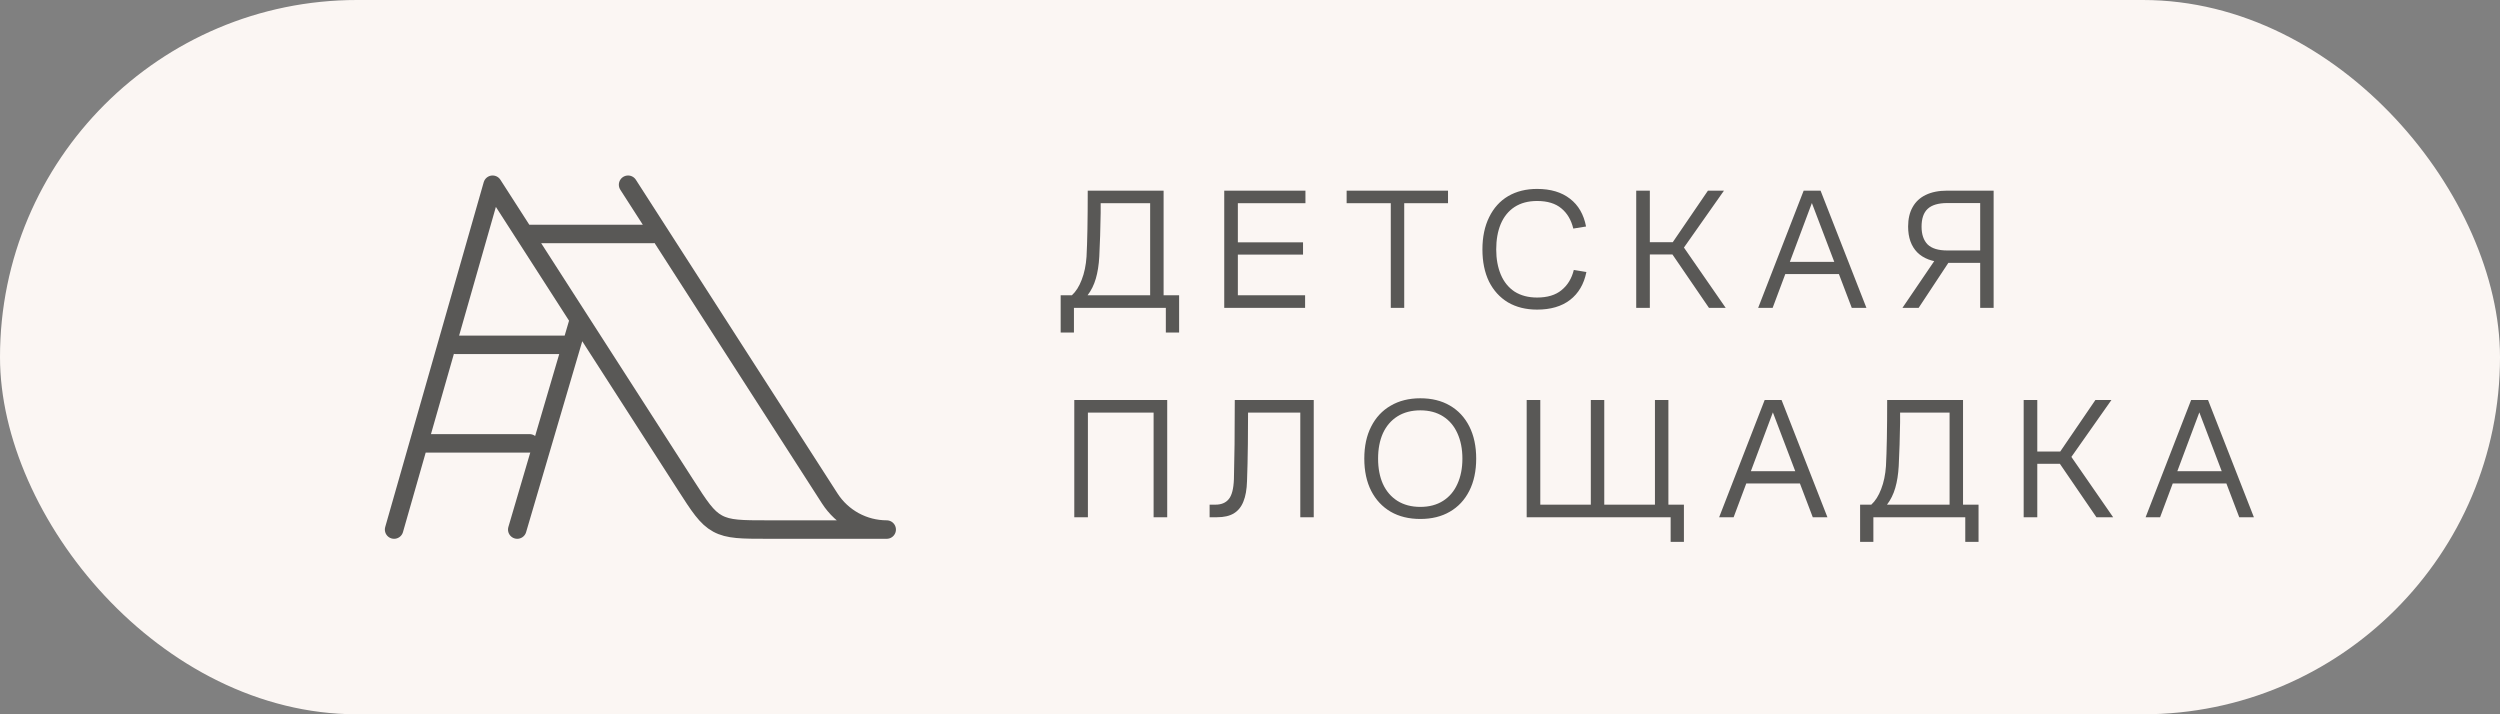 <?xml version="1.0" encoding="UTF-8"?> <svg xmlns="http://www.w3.org/2000/svg" width="203" height="58" viewBox="0 0 203 58" fill="none"><rect x="0" y="0" width="203" height="58" fill="#808080" stroke="none"/><rect width="203" height="58" rx="29" fill="#FBF6F3"></rect><path d="M86.126 23.978H87.036C87.363 23.679 87.629 23.259 87.834 22.718C88.049 22.167 88.179 21.542 88.226 20.842C88.291 19.647 88.324 17.86 88.324 15.48H94.484V23.978H95.744V27.002H94.666V25H87.204V27.002H86.126V23.978ZM93.392 23.978V16.502H89.374C89.374 16.782 89.374 17.043 89.374 17.286C89.355 18.555 89.318 19.741 89.262 20.842C89.225 21.514 89.131 22.107 88.982 22.62C88.833 23.133 88.609 23.586 88.31 23.978H93.392ZM99.408 15.48H106.002V16.502H100.514V19.68H105.806V20.674H100.514V23.978H105.974V25H99.408V15.48ZM112.931 16.502H109.347V15.48H117.579V16.502H114.023V25H112.931V16.502ZM124.811 25.14C123.905 25.14 123.117 24.944 122.445 24.552C121.782 24.151 121.269 23.586 120.905 22.858C120.55 22.121 120.373 21.253 120.373 20.254C120.373 19.246 120.555 18.373 120.919 17.636C121.283 16.889 121.796 16.32 122.459 15.928C123.131 15.536 123.915 15.34 124.811 15.34C125.912 15.34 126.803 15.606 127.485 16.138C128.166 16.661 128.6 17.412 128.787 18.392L127.751 18.56C127.583 17.86 127.261 17.314 126.785 16.922C126.309 16.521 125.651 16.32 124.811 16.32C124.092 16.32 123.481 16.483 122.977 16.81C122.482 17.137 122.109 17.599 121.857 18.196C121.614 18.784 121.493 19.47 121.493 20.254C121.493 21.029 121.619 21.715 121.871 22.312C122.123 22.9 122.496 23.357 122.991 23.684C123.495 24.001 124.101 24.16 124.811 24.16C125.651 24.16 126.313 23.959 126.799 23.558C127.293 23.157 127.625 22.611 127.793 21.92L128.815 22.088C128.619 23.068 128.175 23.824 127.485 24.356C126.803 24.879 125.912 25.14 124.811 25.14ZM132.861 15.48H133.967V19.666H135.829L138.685 15.48H139.987L136.599 20.296V19.904L140.127 25H138.769L135.801 20.66H133.967V25H132.861V15.48ZM146.458 15.48H147.83L151.554 25H150.364L146.976 16.096H147.27L143.938 25H142.762L146.458 15.48ZM144.526 21.262H149.692V22.256H144.526V21.262ZM160.791 21.346H157.893L157.823 21.304C156.89 21.257 156.176 20.987 155.681 20.492C155.187 19.988 154.939 19.288 154.939 18.392C154.939 17.776 155.061 17.253 155.303 16.824C155.546 16.385 155.901 16.054 156.367 15.83C156.843 15.597 157.427 15.48 158.117 15.48H161.883V25H160.791V21.346ZM157.361 20.758H158.593L155.793 25H154.477L157.361 20.758ZM160.791 20.338V16.488H158.117C157.389 16.488 156.857 16.647 156.521 16.964C156.195 17.272 156.031 17.753 156.031 18.406C156.031 19.031 156.195 19.512 156.521 19.848C156.857 20.175 157.389 20.338 158.117 20.338H160.791ZM87.232 32.48H94.778V42H93.672V33.502H88.338V42H87.232V32.48ZM98.22 40.978H98.696C99.172 40.978 99.531 40.829 99.774 40.53C100.026 40.231 100.166 39.69 100.194 38.906C100.24 37.291 100.264 35.149 100.264 32.48H106.676V42H105.584V33.502H101.342C101.342 34.501 101.337 35.341 101.328 36.022C101.318 36.591 101.309 37.137 101.3 37.66C101.29 38.173 101.276 38.64 101.258 39.06C101.239 39.741 101.141 40.297 100.964 40.726C100.796 41.155 100.534 41.477 100.18 41.692C99.835 41.897 99.382 42 98.822 42H98.22V40.978ZM115.331 42.14C114.407 42.14 113.604 41.944 112.923 41.552C112.241 41.151 111.714 40.586 111.341 39.858C110.967 39.121 110.781 38.248 110.781 37.24C110.781 36.232 110.967 35.364 111.341 34.636C111.714 33.899 112.241 33.334 112.923 32.942C113.604 32.541 114.407 32.34 115.331 32.34C116.255 32.34 117.053 32.536 117.725 32.928C118.406 33.32 118.933 33.885 119.307 34.622C119.68 35.359 119.867 36.232 119.867 37.24C119.867 38.248 119.68 39.121 119.307 39.858C118.933 40.595 118.406 41.16 117.725 41.552C117.053 41.944 116.255 42.14 115.331 42.14ZM115.331 41.16C116.049 41.16 116.665 40.997 117.179 40.67C117.692 40.343 118.079 39.886 118.341 39.298C118.611 38.71 118.747 38.024 118.747 37.24C118.747 36.456 118.611 35.77 118.341 35.182C118.079 34.594 117.692 34.137 117.179 33.81C116.665 33.483 116.049 33.32 115.331 33.32C114.612 33.32 113.991 33.483 113.469 33.81C112.955 34.137 112.563 34.594 112.293 35.182C112.031 35.77 111.901 36.456 111.901 37.24C111.901 38.024 112.031 38.71 112.293 39.298C112.563 39.886 112.955 40.343 113.469 40.67C113.991 40.997 114.612 41.16 115.331 41.16ZM135.656 42H123.966V32.48H125.072V40.978H129.174V32.48H130.266V40.978H134.382V32.48H135.474V40.978H136.734V44.002H135.656V42ZM143.291 32.48H144.663L148.387 42H147.197L143.809 33.096H144.103L140.771 42H139.595L143.291 32.48ZM141.359 38.262H146.525V39.256H141.359V38.262ZM151.04 40.978H151.95C152.277 40.679 152.543 40.259 152.748 39.718C152.963 39.167 153.093 38.542 153.14 37.842C153.205 36.647 153.238 34.86 153.238 32.48H159.398V40.978H160.658V44.002H159.58V42H152.118V44.002H151.04V40.978ZM158.306 40.978V33.502H154.288C154.288 33.782 154.288 34.043 154.288 34.286C154.269 35.555 154.232 36.741 154.176 37.842C154.139 38.514 154.045 39.107 153.896 39.62C153.747 40.133 153.523 40.586 153.224 40.978H158.306ZM164.322 32.48H165.428V36.666H167.29L170.146 32.48H171.448L168.06 37.296V36.904L171.588 42H170.23L167.262 37.66H165.428V42H164.322V32.48ZM177.92 32.48H179.292L183.016 42H181.826L178.438 33.096H178.732L175.4 42H174.224L177.92 32.48ZM175.988 38.262H181.154V39.256H175.988V38.262Z" fill="#595856"></path><path d="M42 43L47 26M37 28H46M34 36H43M32 43L40 15L55.64 39.326C56.794 41.124 57.37 42.022 58.266 42.51C59.164 43 60.232 43 62.366 43H72C71.08 42.999 70.175 42.768 69.367 42.327C68.56 41.886 67.876 41.25 67.378 40.476L51 15M43 19H53" stroke="#595856" stroke-width="1.5" stroke-linecap="round" stroke-linejoin="round"></path></svg> 